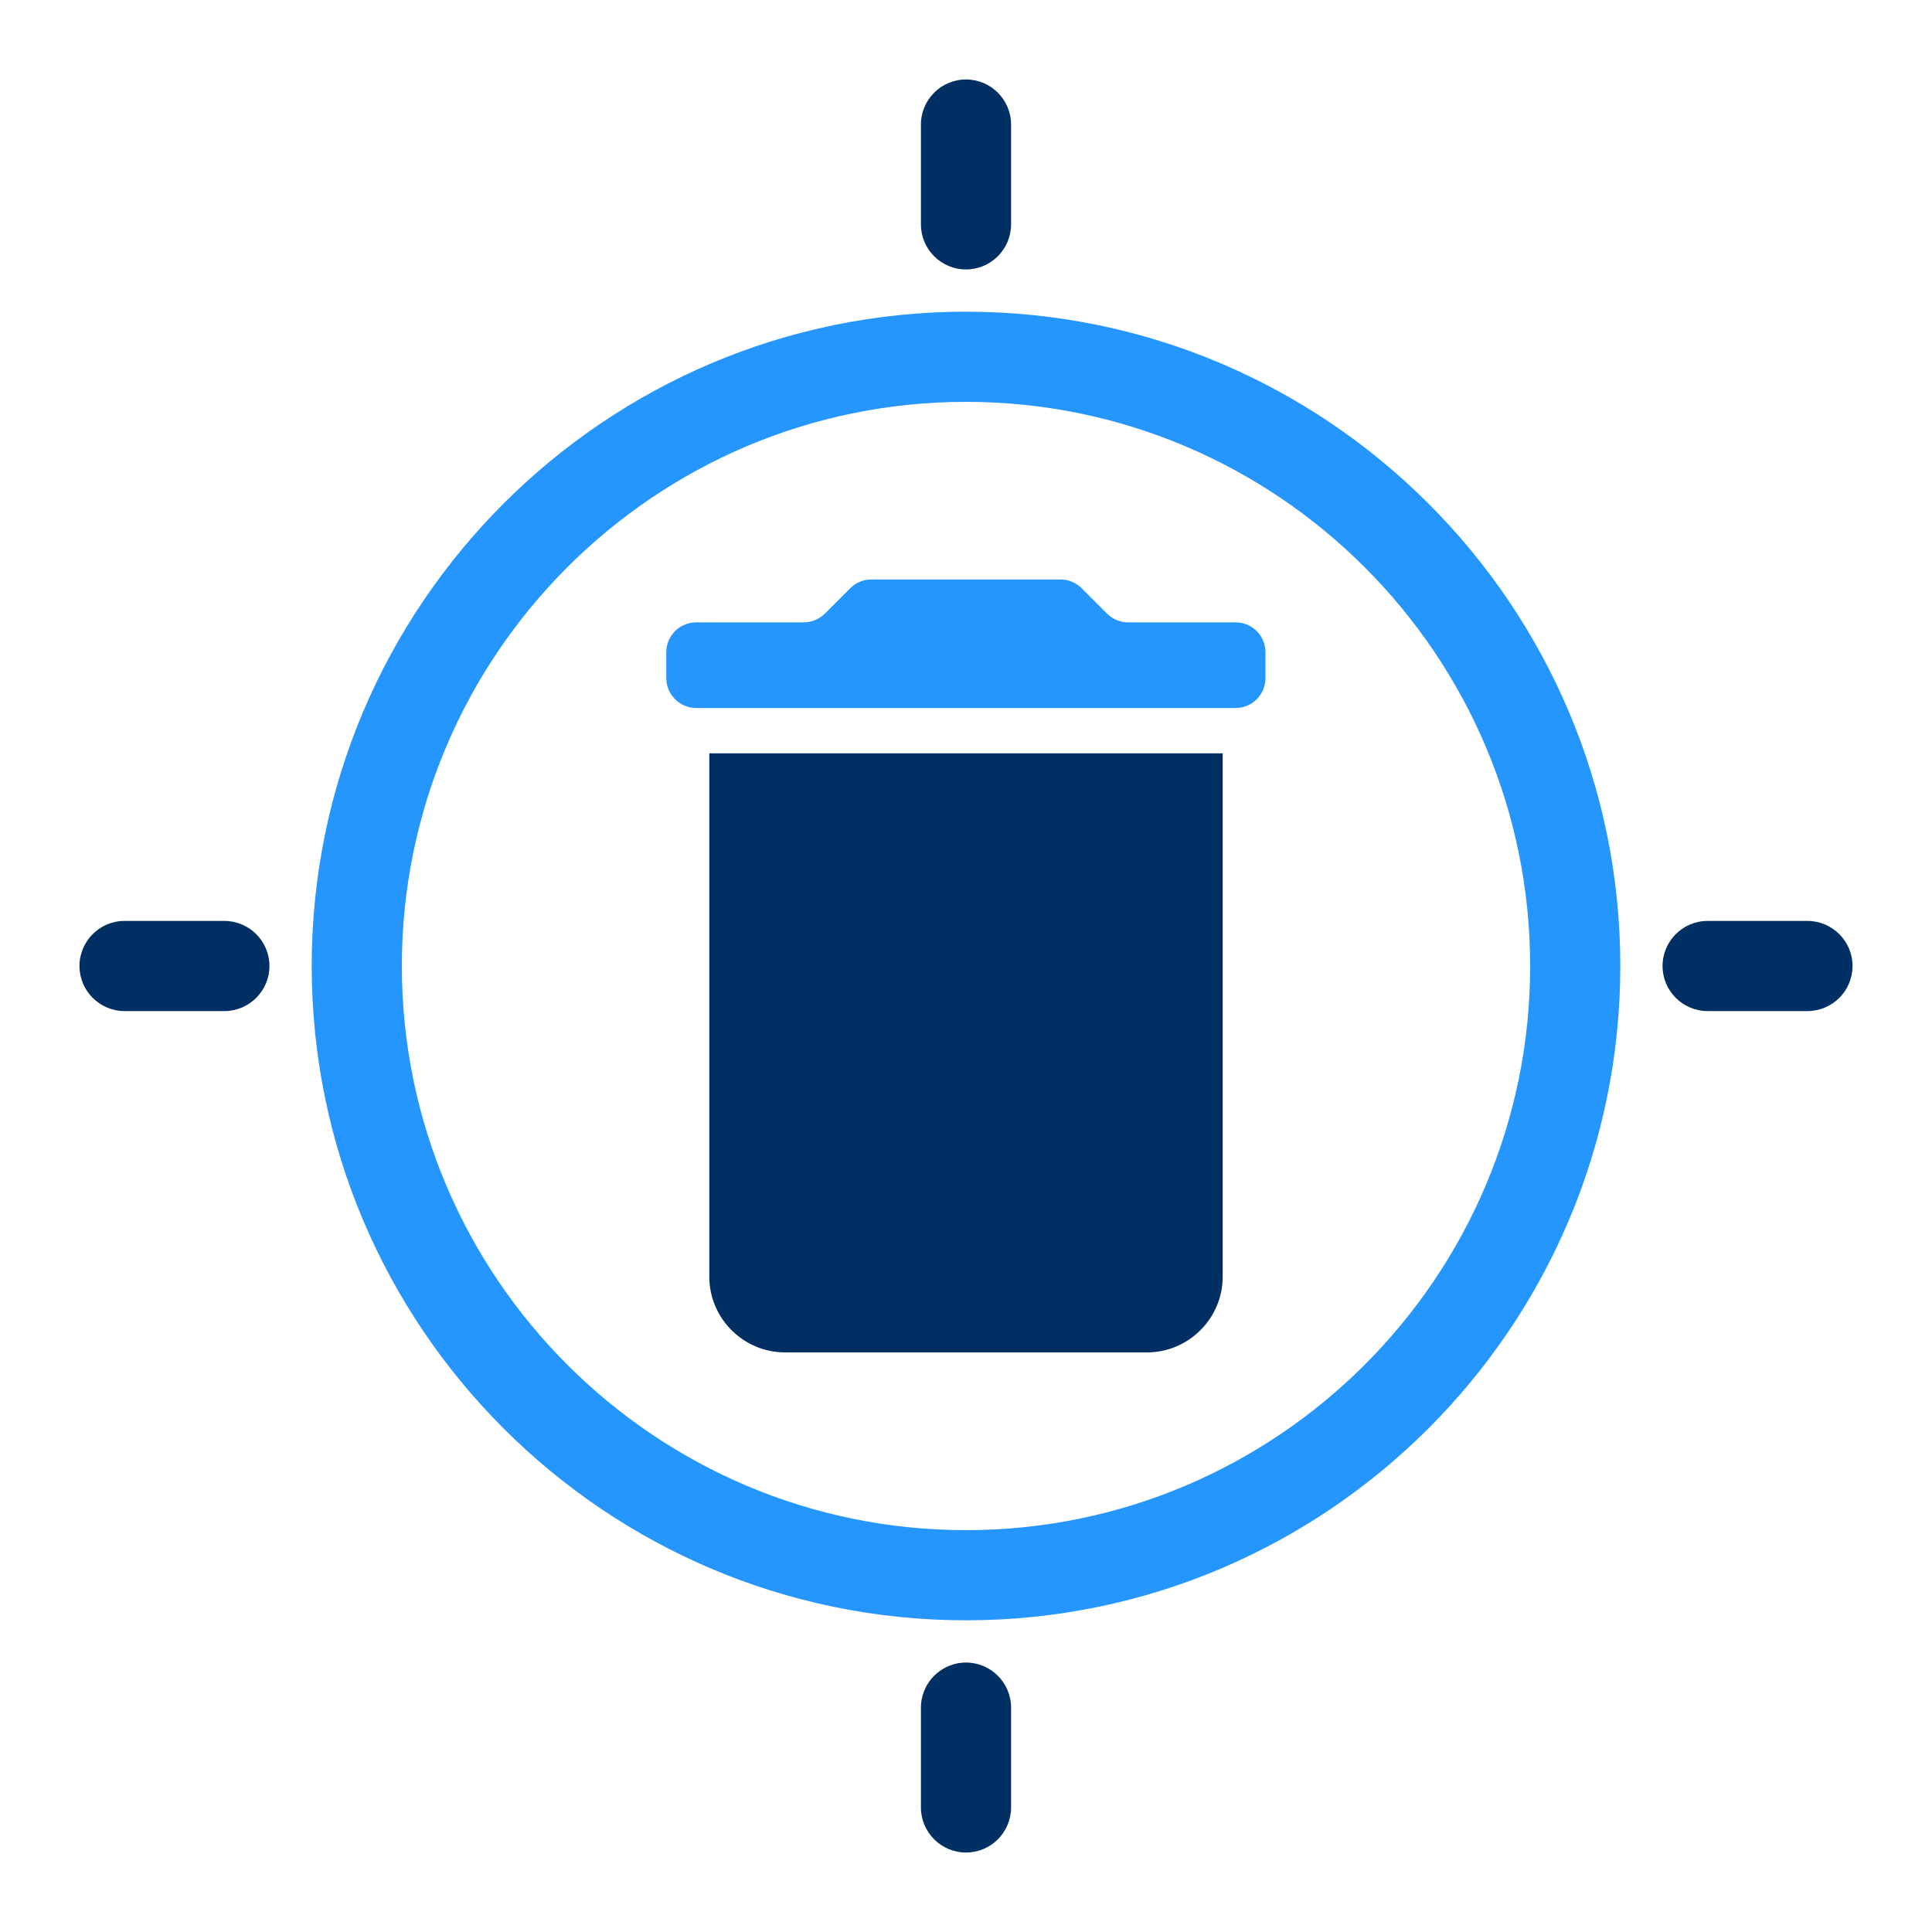 <?xml version="1.0" encoding="UTF-8"?>
<svg xmlns="http://www.w3.org/2000/svg" id="Layer_2" viewBox="0 0 150 150">
  <defs>
    <style>.cls-1{fill:#003063;}.cls-2{fill:#2596fe;}</style>
  </defs>
  <path class="cls-2" d="m75,125.8c-28.01,0-50.8-22.79-50.8-50.8s22.79-50.8,50.8-50.8,50.8,22.79,50.8,50.8-22.79,50.8-50.8,50.8Zm0-94.6c-24.15,0-43.8,19.65-43.8,43.8s19.65,43.8,43.8,43.8,43.8-19.65,43.8-43.8-19.65-43.8-43.8-43.8Z"></path>
  <path class="cls-1" d="m75,143.83c-1.93,0-3.5-1.57-3.5-3.5v-7.75c0-1.93,1.57-3.5,3.5-3.5s3.5,1.57,3.5,3.5v7.75c0,1.93-1.57,3.5-3.5,3.5Z"></path>
  <path class="cls-1" d="m75,20.92c-1.93,0-3.5-1.57-3.5-3.5v-7.75c0-1.93,1.57-3.5,3.5-3.5s3.5,1.57,3.5,3.5v7.75c0,1.93-1.57,3.5-3.5,3.5Z"></path>
  <path class="cls-1" d="m17.42,78.5h-7.75c-1.93,0-3.5-1.57-3.5-3.5s1.57-3.5,3.5-3.5h7.75c1.93,0,3.5,1.57,3.5,3.5s-1.57,3.5-3.5,3.5Z"></path>
  <path class="cls-1" d="m140.33,78.5h-7.75c-1.93,0-3.5-1.57-3.5-3.5s1.57-3.5,3.5-3.5h7.75c1.93,0,3.5,1.57,3.5,3.5s-1.57,3.5-3.5,3.5Z"></path>
  <path class="cls-2" d="m95.94,48.32h-8.35c-.61,0-1.2-.24-1.64-.68l-1.97-1.97c-.43-.43-1.02-.68-1.64-.68h-14.69c-.61,0-1.2.24-1.64.68l-1.97,1.97c-.43.43-1.02.68-1.64.68h-8.35c-1.28,0-2.32,1.04-2.32,2.32v2.01c0,1.28,1.04,2.32,2.32,2.32h41.88c1.28,0,2.32-1.04,2.32-2.32v-2.01c0-1.28-1.04-2.32-2.32-2.32Z"></path>
  <path class="cls-1" d="m55.07,58.49v40.63c0,3.24,2.65,5.88,5.88,5.88h28.1c3.24,0,5.88-2.65,5.88-5.88v-40.63h-39.87Z"></path>
</svg>

